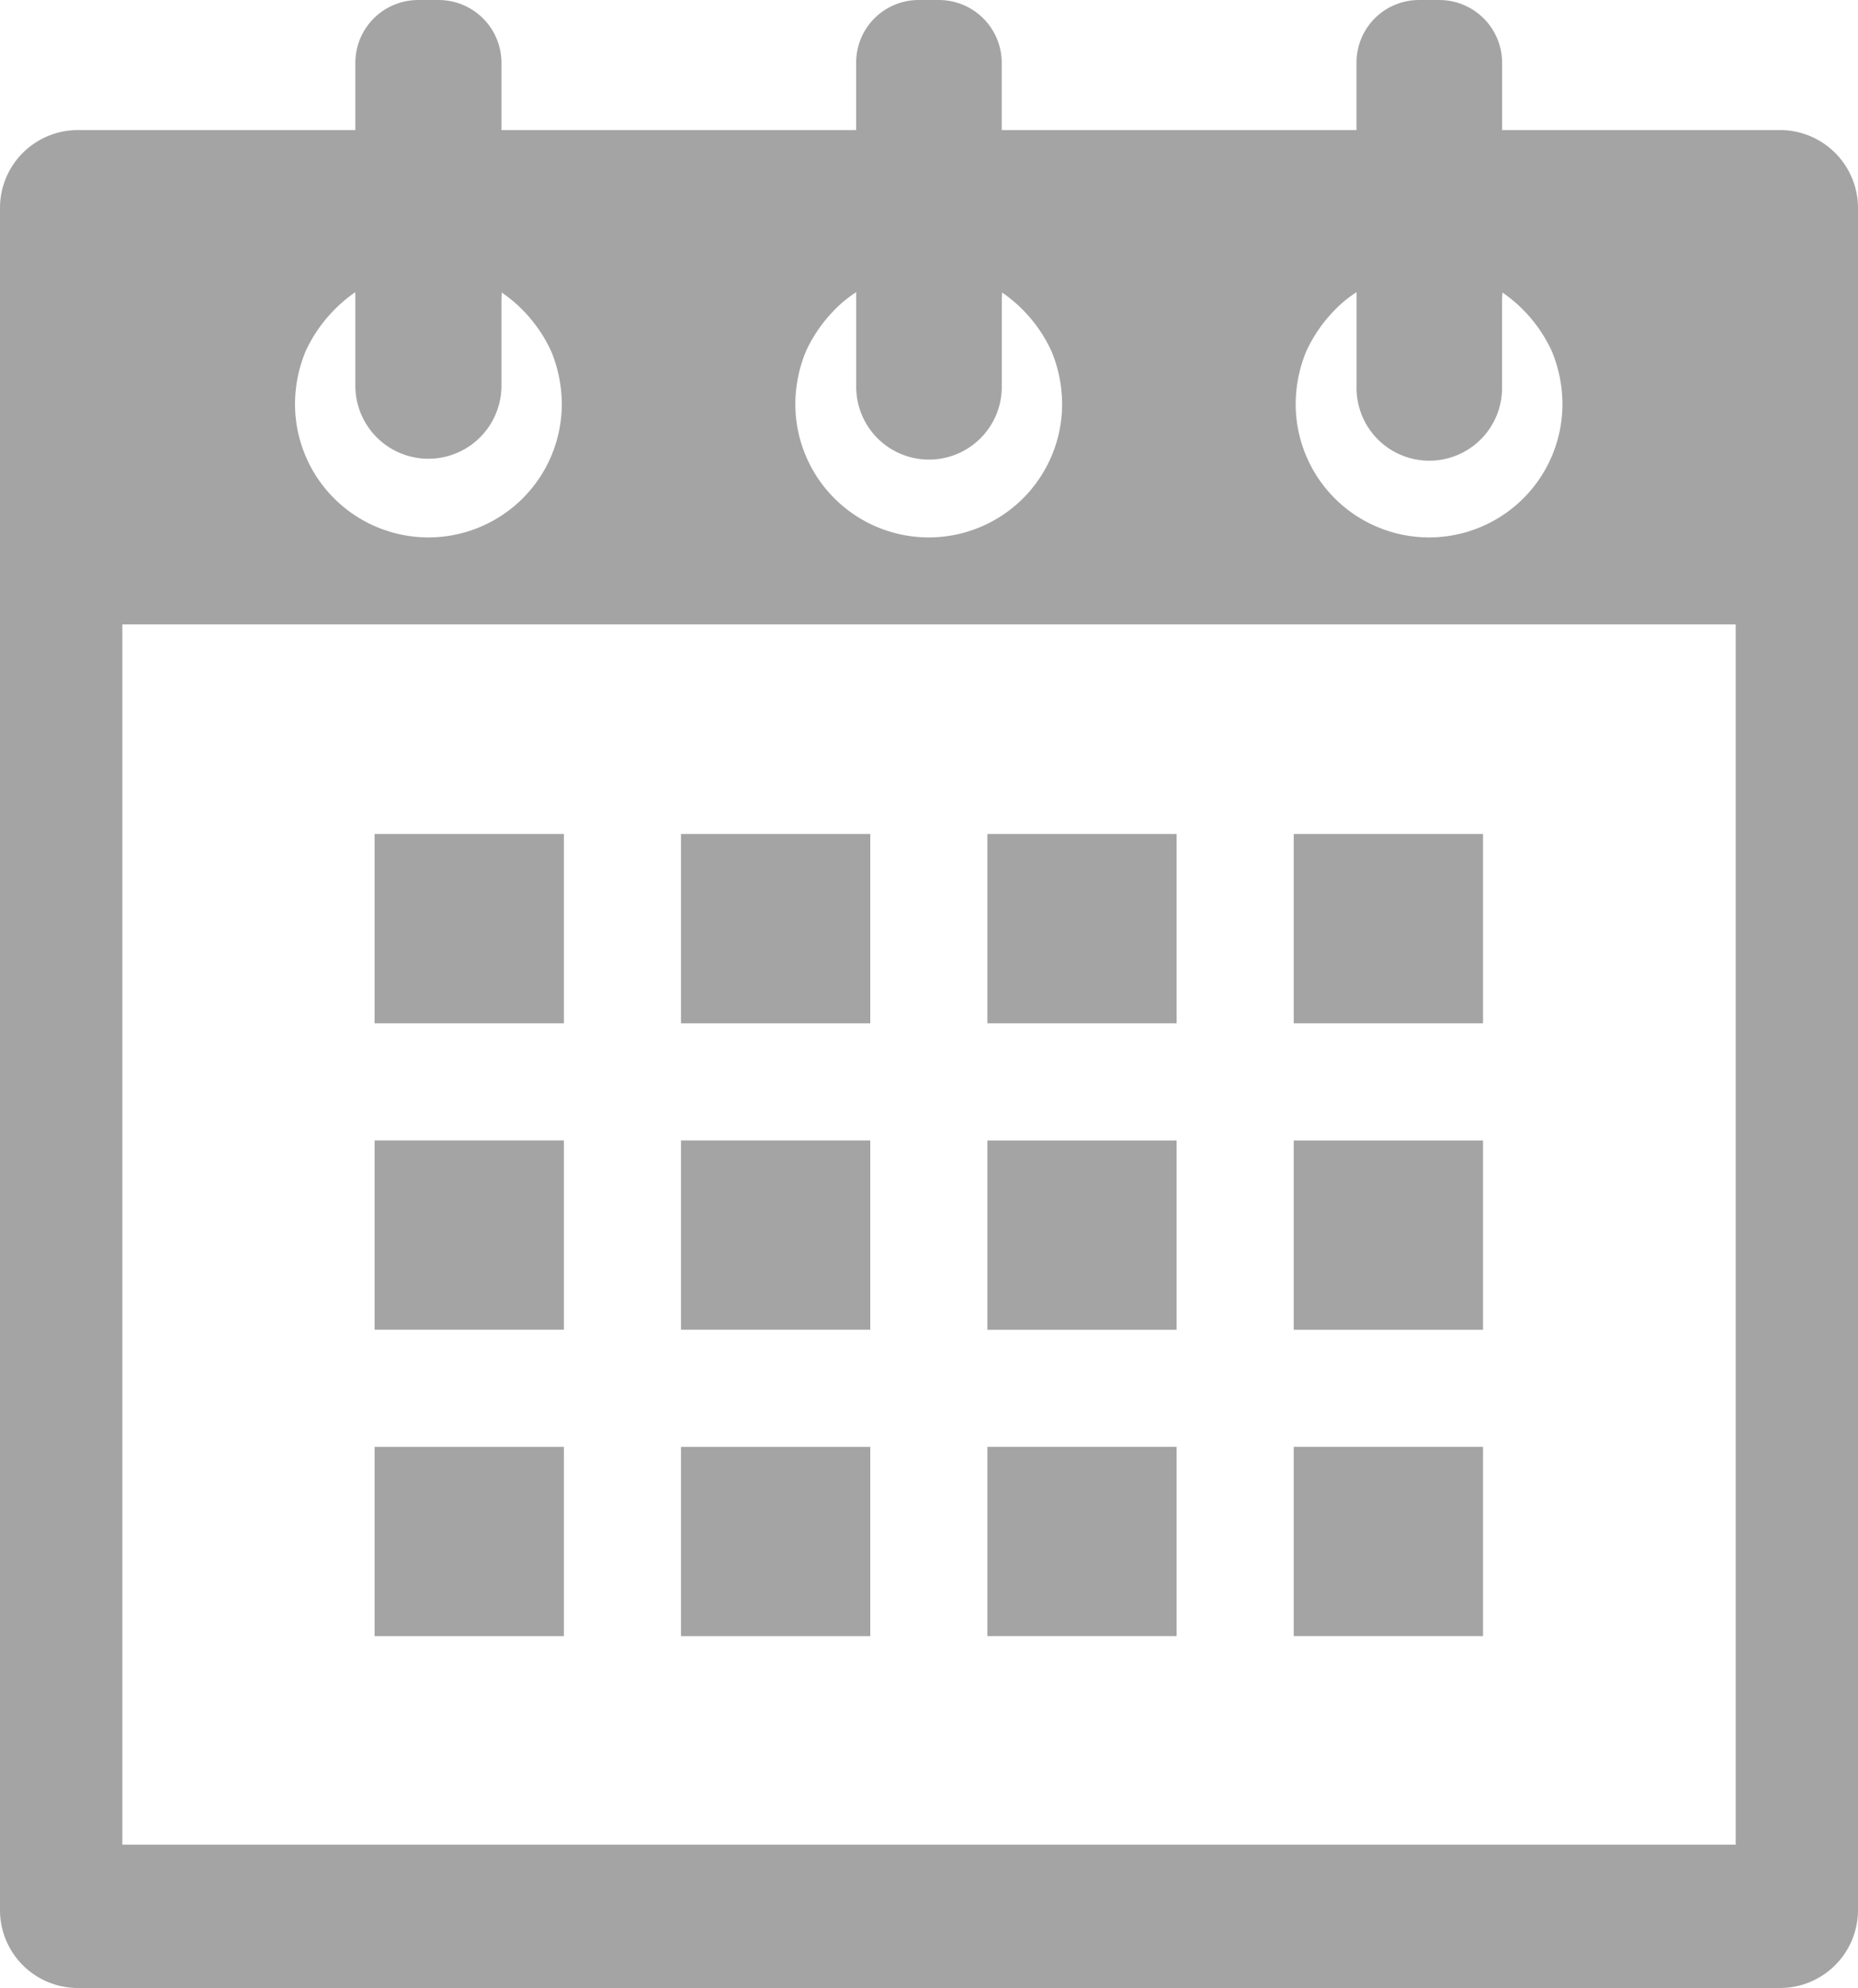 <svg xmlns="http://www.w3.org/2000/svg" width="108.563" height="116.162" viewBox="0 0 108.563 116.162">
  <g id="组_106" data-name="组 106" transform="translate(-954.619 -2564.999)">
    <path id="路径_369" data-name="路径 369" d="M1058.622,2572.6h-16.235v-3.946a3.671,3.671,0,0,0-3.653-3.654h-1.2a3.65,3.65,0,0,0-3.654,3.654v3.946h-20.73v-3.946A3.671,3.671,0,0,0,1009.5,2565h-1.2a3.65,3.65,0,0,0-3.655,3.654v3.946H983.919v-3.946a3.671,3.671,0,0,0-3.654-3.654h-1.23a3.671,3.671,0,0,0-3.653,3.654v3.946H959.147a4.549,4.549,0,0,0-4.528,4.56V2676.6a4.549,4.549,0,0,0,4.528,4.561h99.475a4.555,4.555,0,0,0,4.56-4.561v-99.441A4.555,4.555,0,0,0,1058.622,2572.6Zm-74.685,9.491a8.3,8.3,0,0,1,1.373,1.18,8.466,8.466,0,0,1,1.52,2.265,8.149,8.149,0,0,1,.614,3.071,7.793,7.793,0,1,1-15.587,0,8.129,8.129,0,0,1,.614-3.071,8.442,8.442,0,0,1,1.52-2.265,8.234,8.234,0,0,1,1.391-1.2v5.465a4.268,4.268,0,1,0,8.537,0v-5.051Zm29.235,0a8.288,8.288,0,0,1,1.372,1.18,8.419,8.419,0,0,1,1.52,2.265,8.13,8.13,0,0,1,.615,3.071,7.794,7.794,0,0,1-15.588,0,8.129,8.129,0,0,1,.614-3.071,8.466,8.466,0,0,1,1.52-2.265,7.181,7.181,0,0,1,1.423-1.2v5.465a4.253,4.253,0,1,0,8.505,0v-5.054Zm29.234,0a8.216,8.216,0,0,1,1.373,1.18,8.44,8.44,0,0,1,1.519,2.265,8.129,8.129,0,0,1,.615,3.071,7.793,7.793,0,1,1-15.587,0,8.13,8.13,0,0,1,.614-3.071,8.443,8.443,0,0,1,1.52-2.265,7.152,7.152,0,0,1,1.423-1.2v5.465a4.252,4.252,0,1,0,8.5,0v-5.049Zm13.629,90.694H961.767v-71.3h94.268Z" fill="#a4a4a4"/>
    <rect id="矩形_44" data-name="矩形 44" width="11.06" height="11.06" transform="translate(976.508 2613.731)" fill="#a4a4a4"/>
    <path id="路径_370" data-name="路径 370" d="M1005.469,2613.807v-.033h0v-.042h-11.06v11.06h11.06Z" fill="#a4a4a4"/>
    <path id="路径_371" data-name="路径 371" d="M1012.31,2624.75v.041h11.06v-11.06h-11.06v11.019Z" fill="#a4a4a4"/>
    <path id="路径_372" data-name="路径 372" d="M1030.212,2624.75v.041h11.06v-11.06h-11.06v11.019Z" fill="#a4a4a4"/>
    <rect id="矩形_45" data-name="矩形 45" width="11.06" height="11.06" transform="translate(976.508 2631.636)" fill="#a4a4a4"/>
    <path id="路径_373" data-name="路径 373" d="M1005.469,2631.712v-.034h0v-.041h-11.06v11.06h11.06Z" fill="#a4a4a4"/>
    <path id="路径_374" data-name="路径 374" d="M1012.31,2642.7h11.06v-11.06h-11.06v11.019h0Z" fill="#a4a4a4"/>
    <path id="路径_375" data-name="路径 375" d="M1030.212,2642.7h11.06v-11.06h-11.06v11.019h0Z" fill="#a4a4a4"/>
    <path id="路径_376" data-name="路径 376" d="M987.568,2649.541h-11.06v11.06h11.06Z" fill="#a4a4a4"/>
    <path id="路径_377" data-name="路径 377" d="M1005.469,2649.617v-.034h0v-.041h-11.06v11.06h11.06Z" fill="#a4a4a4"/>
    <path id="路径_378" data-name="路径 378" d="M1012.31,2660.6h11.06v-11.06h-11.06v11.018h0Z" fill="#a4a4a4"/>
    <path id="路径_379" data-name="路径 379" d="M1030.212,2660.6h11.06v-11.06h-11.06v11.018h0Z" fill="#a4a4a4"/>
  </g>
</svg>
